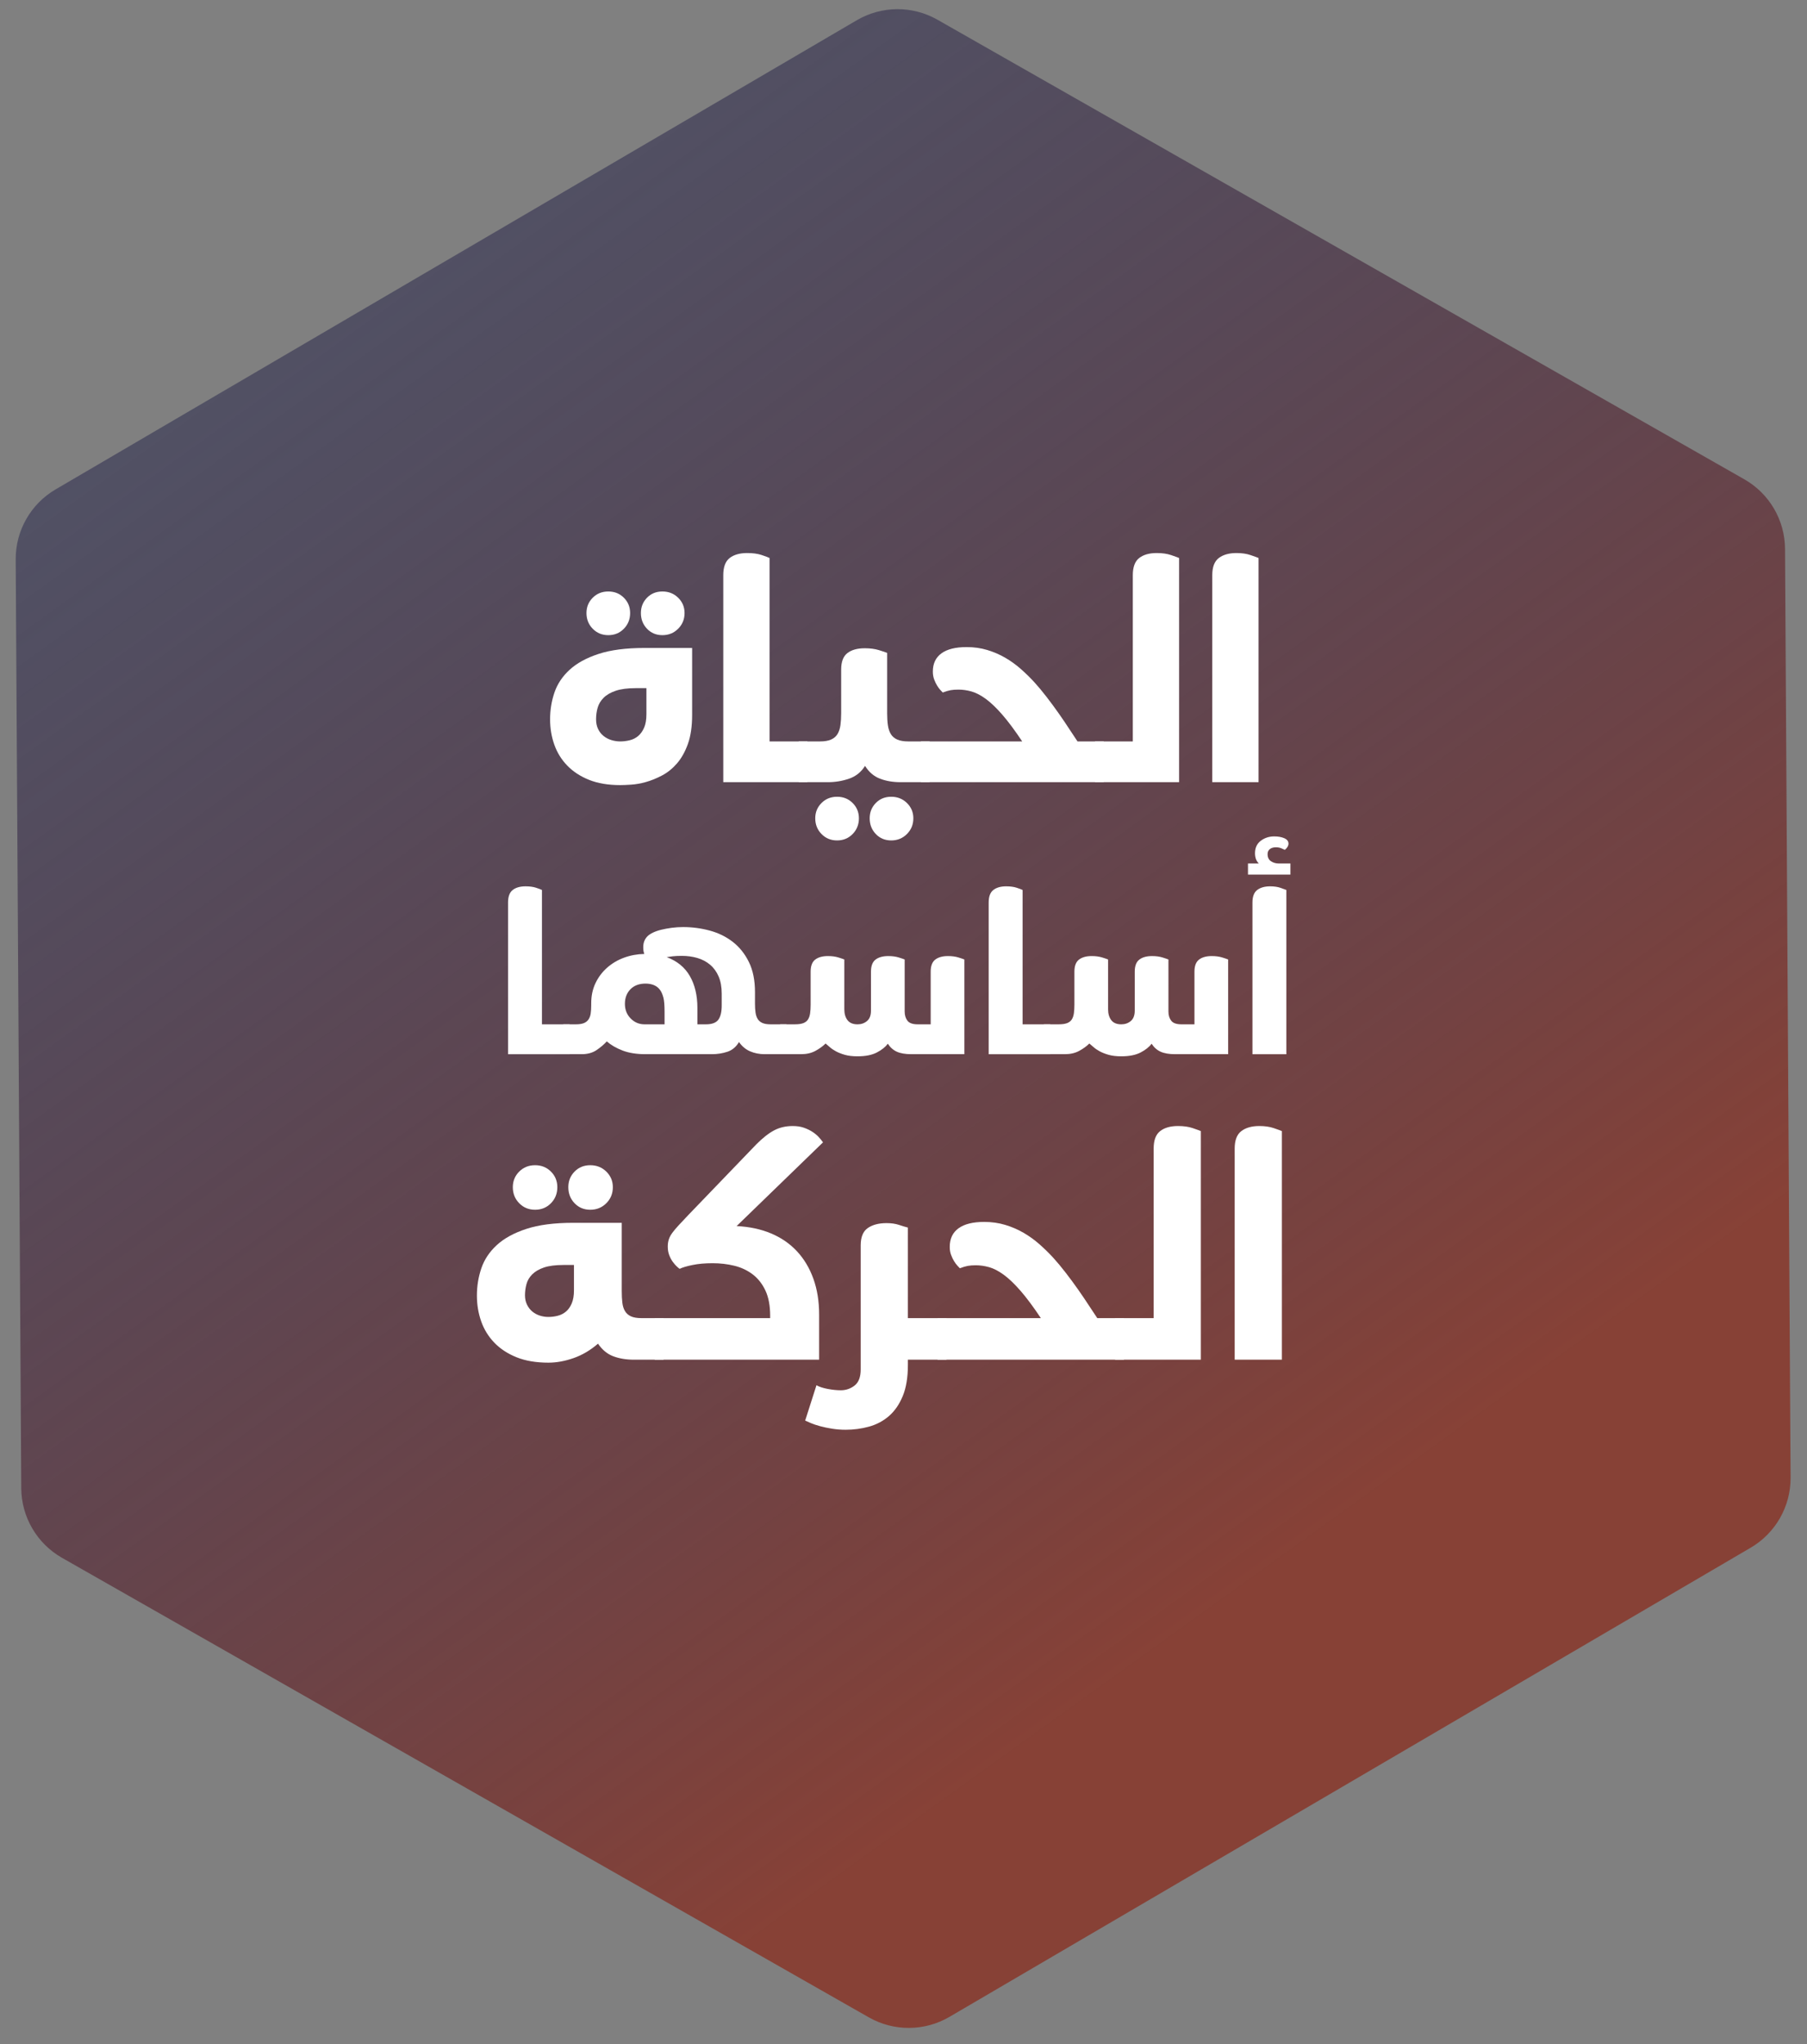 <?xml version="1.0" encoding="utf-8"?>
<!-- Generator: Adobe Illustrator 17.0.0, SVG Export Plug-In . SVG Version: 6.00 Build 0)  -->
<!DOCTYPE svg PUBLIC "-//W3C//DTD SVG 1.1//EN" "http://www.w3.org/Graphics/SVG/1.1/DTD/svg11.dtd">
<svg version="1.1" id="HEXP1_Layer_1" xmlns="http://www.w3.org/2000/svg" xmlns:xlink="http://www.w3.org/1999/xlink" x="0px" y="0px"
	 width="405.563px" height="458.688px" viewBox="0 0 405.563 458.688" enable-background="new 0 0 405.563 458.688"
	 xml:space="preserve" class="show-on-scroll-bottom typewriter-svg">
<rect x="0" y="0" width="405.563" height="458.688" fill="#808080" stroke="none"/>
<style type="text/css">
.typewriter-svg g:first-of-type{animation:typewritersvg1 10s ease-out infinite; transform-origin:center;}
.typewriter-svg g:nth-of-type(2){animation:typewritersvg2 10s ease-out infinite; transform-origin:center;}
.typewriter-svg g:nth-of-type(3){animation:typewritersvg3 10s ease-out infinite; transform-origin:center;}
.typewriter-svg g:nth-of-type(4){animation:typewritersvg4 10s ease-out infinite; transform-origin:center;}
.typewriter-svg g:nth-of-type(5){animation:typewritersvg5 10s ease-out infinite; transform-origin:center;}
.typewriter-svg g:nth-of-type(6){animation:typewritersvg6 10s ease-out infinite; transform-origin:center;}
.typewriter-svg g:nth-of-type(7){animation:typewritersvg7 10s ease-out infinite; transform-origin:center;}
.typewriter-svg g:nth-of-type(8){animation:typewritersvg8 10s ease-out infinite; transform-origin:center;}
.typewriter-svg g:nth-of-type(9){animation:typewritersvg9 10s ease-out infinite; transform-origin:center;}
.typewriter-svg g:nth-of-type(10){animation:typewritersvg10 10s ease-out infinite; transform-origin:center;}
@keyframes typewritersvg1{ 0%, 10%, 100%{ opacity:0; transform:scale(0.8); } 15%, 95%{ opacity:1; transform:scale(1)} }
@keyframes typewritersvg2{ 0%, 12%, 100%{ opacity:0; transform:scale(0.6); } 17%, 95%{ opacity:1; transform:scale(1)} }
@keyframes typewritersvg3{ 0%, 14%, 100%{ opacity:0; transform:scale(0.6); } 19%, 95%{ opacity:1; transform:scale(1)} }
@keyframes typewritersvg4{ 0%, 16%, 100%{ opacity:0; transform:scale(0.6); } 21%, 95%{ opacity:1; transform:scale(1)} }
@keyframes typewritersvg5{ 0%, 18%, 100%{ opacity:0; transform:scale(0.6); } 23%, 95%{ opacity:1; transform:scale(1)} }
@keyframes typewritersvg6{ 0%, 20%, 100%{ opacity:0; transform:scale(0.6); } 25%, 95%{ opacity:1; transform:scale(1)} }
@keyframes typewritersvg7{ 0%, 22%, 100%{ opacity:0; transform:scale(0.6); } 27%, 95%{ opacity:1; transform:scale(1)} }
@keyframes typewritersvg8{ 0%, 24%, 100%{ opacity:0; transform:scale(0.6); } 29%, 95%{ opacity:1; transform:scale(1)} }
@keyframes typewritersvg9{ 0%, 26%, 100%{ opacity:0; transform:scale(0.6); } 31%, 95%{ opacity:1; transform:scale(1)} }
@keyframes typewritersvg10{ 0%, 28%, 100%{ opacity:0; transform:scale(0.6); } 33%, 95%{ opacity:1; transform:scale(1)} }      
</style>
<g>
	
		<linearGradient id="HEXP1_SVGID_1_" gradientUnits="userSpaceOnUse" x1="-1455.249" y1="450.376" x2="-1456.88" y2="452.758" gradientTransform="matrix(133.679 3.185 3.576 -150.125 193232.203 72656.844)">
		<stop  offset="0.137" style="stop-color:#874136"/>
		<stop  offset="1" style="stop-color:#222249;stop-opacity:0.5"/>
	</linearGradient>
	<path fill="url(#HEXP1_SVGID_1_)" d="M391.491,107.538c5.617,3.197,9.101,9.149,9.141,15.614l1.246,208.381
		c0.04,6.463-3.374,12.454-8.951,15.722L213.09,452.528c-5.579,3.261-12.475,3.301-18.092,0.104L13.912,349.524
		c-5.617-3.197-9.101-9.149-9.141-15.614L3.524,125.529c-0.04-6.463,3.374-12.454,8.951-15.722L192.312,4.534
		c5.579-3.265,12.475-3.306,18.092-0.108L391.491,107.538L391.491,107.538z"/>
</g>
<g enable-background="new    ">
	<path fill="#FFFFFF" d="M155.341,160.409c0,2.57-0.316,4.736-0.947,6.5c-0.632,1.764-1.449,3.224-2.45,4.377
		c-1.002,1.155-2.123,2.058-3.364,2.711s-2.45,1.143-3.626,1.47c-1.176,0.327-2.286,0.522-3.332,0.588s-1.852,0.098-2.417,0.098
		c-2.701,0-5.031-0.392-6.99-1.176c-1.96-0.784-3.593-1.851-4.9-3.201c-1.307-1.35-2.276-2.917-2.907-4.704
		c-0.632-1.786-0.947-3.68-0.947-5.684c0-2.09,0.327-4.093,0.98-6.01c0.653-1.916,1.785-3.614,3.397-5.095
		c1.611-1.48,3.778-2.667,6.5-3.561c2.721-0.892,6.151-1.339,10.289-1.339h10.714V160.409z M131.626,137.544
		c0-1.35,0.468-2.493,1.405-3.43c0.936-0.937,2.101-1.405,3.495-1.405c1.394,0,2.558,0.468,3.495,1.405
		c0.936,0.937,1.405,2.08,1.405,3.43c0,1.394-0.469,2.57-1.405,3.528c-0.937,0.958-2.102,1.437-3.495,1.437
		c-1.395,0-2.559-0.479-3.495-1.437C132.094,140.115,131.626,138.938,131.626,137.544z M133.782,161.389
		c0,0.828,0.152,1.558,0.457,2.189c0.304,0.632,0.719,1.154,1.241,1.568c0.523,0.414,1.111,0.718,1.764,0.915
		c0.653,0.196,1.307,0.294,1.96,0.294c0.696,0,1.404-0.087,2.123-0.261c0.719-0.174,1.35-0.49,1.895-0.947
		c0.544-0.458,0.99-1.078,1.339-1.862c0.348-0.784,0.522-1.807,0.522-3.071v-5.814h-2.417c-1.83,0-3.322,0.196-4.475,0.588
		c-1.155,0.392-2.058,0.915-2.711,1.568s-1.1,1.394-1.339,2.221C133.902,159.604,133.782,160.474,133.782,161.389z M143.843,137.544
		c0-1.35,0.457-2.493,1.372-3.43c0.915-0.937,2.068-1.405,3.462-1.405c1.393,0,2.569,0.468,3.528,1.405
		c0.957,0.937,1.437,2.08,1.437,3.43c0,1.394-0.48,2.57-1.437,3.528c-0.958,0.958-2.135,1.437-3.528,1.437
		c-1.395,0-2.548-0.479-3.462-1.437C144.3,140.115,143.843,138.938,143.843,137.544z"/>
	<path fill="#FFFFFF" d="M162.331,175.5v-46.449c0-1.829,0.479-3.113,1.438-3.854c0.958-0.74,2.264-1.111,3.919-1.111
		c1.263,0,2.33,0.142,3.201,0.425c0.871,0.284,1.48,0.512,1.83,0.686v41.157h8.493v9.146H162.331z"/>
	<path fill="#FFFFFF" d="M199.111,160.017c0,1.002,0.054,1.895,0.164,2.678c0.109,0.784,0.327,1.449,0.654,1.993
		c0.326,0.545,0.805,0.958,1.437,1.241c0.631,0.284,1.47,0.425,2.516,0.425h4.769v9.146h-6.533c-1.698,0-3.233-0.261-4.605-0.784
		c-1.372-0.522-2.494-1.48-3.365-2.874c-0.872,1.394-2.069,2.352-3.593,2.874c-1.525,0.523-3.114,0.784-4.769,0.784h-6.533v-9.146
		h4.769c1.045,0,1.883-0.141,2.515-0.425c0.631-0.283,1.111-0.696,1.438-1.241c0.327-0.544,0.544-1.208,0.653-1.993
		c0.108-0.784,0.163-1.676,0.163-2.678v-9.799c0-1.742,0.467-2.973,1.405-3.691c0.936-0.718,2.231-1.078,3.887-1.078
		c1.219,0,2.287,0.142,3.201,0.424c0.915,0.284,1.524,0.49,1.829,0.621V160.017z M182.974,183.601c0-1.35,0.468-2.494,1.405-3.43
		c0.936-0.937,2.101-1.404,3.495-1.404c1.393,0,2.558,0.467,3.495,1.404c0.936,0.936,1.404,2.08,1.404,3.43
		c0,1.394-0.468,2.569-1.404,3.528c-0.937,0.958-2.102,1.438-3.495,1.438c-1.395,0-2.559-0.48-3.495-1.438
		C183.442,186.17,182.974,184.994,182.974,183.601z M195.191,183.601c0-1.35,0.457-2.494,1.372-3.43
		c0.915-0.937,2.068-1.404,3.463-1.404c1.394,0,2.569,0.467,3.527,1.404c0.958,0.936,1.438,2.08,1.438,3.43
		c0,1.394-0.479,2.569-1.438,3.528c-0.958,0.958-2.134,1.438-3.527,1.438c-1.395,0-2.548-0.48-3.463-1.438
		C195.648,186.17,195.191,184.994,195.191,183.601z"/>
	<path fill="#FFFFFF" d="M247.716,175.5H206.69v-9.146h22.734c-1.656-2.482-3.147-4.485-4.476-6.01
		c-1.329-1.524-2.559-2.7-3.69-3.528c-1.134-0.827-2.2-1.382-3.201-1.666c-1.003-0.283-1.982-0.424-2.94-0.424
		c-0.697,0-1.285,0.043-1.764,0.13c-0.479,0.088-1.067,0.261-1.764,0.522c-0.131-0.13-0.316-0.327-0.556-0.588
		s-0.479-0.588-0.719-0.98c-0.239-0.392-0.457-0.849-0.653-1.372c-0.195-0.523-0.294-1.111-0.294-1.764
		c0-1.785,0.643-3.146,1.928-4.083c1.284-0.936,3.168-1.404,5.65-1.404c1.655,0,3.201,0.218,4.639,0.653
		c1.438,0.436,2.776,1.012,4.018,1.731s2.406,1.558,3.495,2.515c1.088,0.958,2.112,1.96,3.07,3.005
		c0.871,0.958,1.786,2.058,2.744,3.299s1.872,2.482,2.744,3.724c0.87,1.241,1.666,2.417,2.384,3.527
		c0.719,1.111,1.317,2.015,1.797,2.711h5.88V175.5z"/>
	<path fill="#FFFFFF" d="M245.756,175.5v-9.146h8.492v-37.303c0-1.829,0.479-3.113,1.438-3.854c0.957-0.74,2.264-1.111,3.92-1.111
		c1.263,0,2.341,0.153,3.233,0.458c0.893,0.305,1.491,0.522,1.797,0.653V175.5H245.756z"/>
	<path fill="#FFFFFF" d="M272.082,175.5v-46.449c0-1.829,0.49-3.113,1.47-3.854c0.98-0.74,2.297-1.111,3.953-1.111
		c1.219,0,2.274,0.153,3.168,0.458c0.893,0.305,1.491,0.522,1.797,0.653V175.5H272.082z"/>
</g>
<g enable-background="new    ">
	<path fill="#FFFFFF" d="M114.026,236.53v-34.027c0-1.34,0.351-2.281,1.053-2.824c0.702-0.542,1.659-0.813,2.872-0.813
		c0.925,0,1.707,0.104,2.345,0.311c0.638,0.208,1.084,0.375,1.34,0.502v30.151h6.222v6.7H114.026z"/>
	<path fill="#FFFFFF" d="M169.446,225.187c0,0.734,0.04,1.388,0.12,1.962s0.239,1.061,0.479,1.46
		c0.239,0.399,0.59,0.702,1.053,0.909c0.462,0.208,1.077,0.311,1.842,0.311h3.589v6.7h-4.881c-1.213,0-2.313-0.216-3.302-0.646
		c-0.989-0.43-1.818-1.125-2.489-2.082c-0.639,1.085-1.5,1.811-2.584,2.177c-1.085,0.367-2.266,0.551-3.542,0.551h-14.836
		c-2.01,0-3.726-0.271-5.145-0.813c-1.42-0.542-2.608-1.228-3.565-2.058c-0.606,0.67-1.364,1.317-2.273,1.938
		c-0.909,0.622-2.034,0.934-3.374,0.934h-4.116v-6.7h2.776c0.766,0,1.371-0.087,1.818-0.263c0.446-0.175,0.797-0.446,1.053-0.813
		c0.255-0.367,0.423-0.814,0.503-1.34c0.079-0.526,0.12-1.14,0.12-1.842v-0.479c0-1.659,0.318-3.159,0.957-4.499
		c0.638-1.34,1.507-2.496,2.608-3.47c1.101-0.973,2.369-1.723,3.805-2.249c1.436-0.526,2.951-0.806,4.546-0.838
		c-0.096-0.255-0.16-0.502-0.191-0.742c-0.032-0.239-0.048-0.502-0.048-0.79c0-0.989,0.318-1.802,0.957-2.441
		c0.287-0.287,0.694-0.558,1.221-0.813c0.526-0.255,1.148-0.47,1.866-0.646c0.718-0.175,1.5-0.319,2.345-0.431
		c0.845-0.111,1.699-0.167,2.561-0.167c2.042,0,4.036,0.263,5.982,0.79c1.946,0.526,3.669,1.372,5.169,2.537
		c1.5,1.165,2.704,2.672,3.613,4.522c0.909,1.851,1.364,4.1,1.364,6.748V225.187z M149.154,229.829v-2.824
		c0-1.467-0.088-2.528-0.263-3.183c-0.176-0.653-0.391-1.172-0.646-1.555c-0.352-0.542-0.813-0.941-1.388-1.197
		c-0.574-0.255-1.229-0.383-1.962-0.383c-1.436,0-2.568,0.423-3.398,1.269c-0.83,0.846-1.244,1.938-1.244,3.278
		c0,1.309,0.431,2.401,1.292,3.278c0.861,0.878,1.898,1.316,3.111,1.316H149.154z M158.438,229.829c1.34,0,2.265-0.342,2.776-1.029
		c0.51-0.686,0.766-1.747,0.766-3.183v-2.68c0-1.5-0.232-2.783-0.694-3.853c-0.463-1.069-1.101-1.946-1.915-2.632
		c-0.813-0.686-1.763-1.188-2.847-1.507c-1.085-0.319-2.25-0.479-3.494-0.479c-0.798,0-1.477,0.032-2.034,0.096
		c-0.559,0.064-1.013,0.127-1.364,0.191c2.329,0.861,4.06,2.273,5.192,4.235c1.132,1.962,1.699,4.348,1.699,7.155v3.685H158.438z"/>
	<path fill="#FFFFFF" d="M189.498,226.431c0,1.021,0.239,1.843,0.718,2.465s1.228,0.933,2.25,0.933c0.829,0,1.539-0.247,2.129-0.742
		c0.59-0.494,0.886-1.269,0.886-2.321v-8.758c0-1.276,0.342-2.178,1.029-2.704c0.686-0.526,1.635-0.79,2.848-0.79
		c0.893,0,1.675,0.104,2.345,0.311s1.116,0.359,1.34,0.455v11.677c0,0.83,0.207,1.516,0.622,2.058
		c0.414,0.543,1.18,0.813,2.297,0.813h2.92v-11.821c0-1.276,0.343-2.178,1.028-2.704c0.687-0.526,1.635-0.79,2.848-0.79
		c0.894,0,1.676,0.104,2.346,0.311s1.116,0.359,1.34,0.455v21.249h-11.917c-1.34,0-2.417-0.184-3.23-0.551
		c-0.813-0.366-1.492-0.965-2.034-1.794c-0.543,0.734-1.364,1.388-2.465,1.962s-2.544,0.861-4.331,0.861
		c-1.117,0-2.066-0.112-2.848-0.335c-0.782-0.223-1.452-0.486-2.01-0.79c-0.559-0.303-1.013-0.613-1.364-0.933
		c-0.352-0.319-0.67-0.59-0.957-0.814c-0.606,0.606-1.364,1.157-2.273,1.651c-0.909,0.495-1.97,0.742-3.183,0.742h-4.738v-6.7h3.35
		c0.766,0,1.379-0.087,1.842-0.263c0.462-0.175,0.814-0.446,1.053-0.813c0.239-0.367,0.398-0.83,0.479-1.388
		c0.079-0.558,0.12-1.204,0.12-1.938v-7.418c0-1.276,0.342-2.178,1.029-2.704c0.686-0.526,1.635-0.79,2.848-0.79
		c0.893,0,1.675,0.104,2.345,0.311c0.67,0.208,1.116,0.359,1.34,0.455V226.431z"/>
	<path fill="#FFFFFF" d="M221.898,236.53v-34.027c0-1.34,0.352-2.281,1.054-2.824c0.701-0.542,1.658-0.813,2.871-0.813
		c0.925,0,1.706,0.104,2.345,0.311c0.638,0.208,1.085,0.375,1.341,0.502v30.151h6.221v6.7H221.898z"/>
	<path fill="#FFFFFF" d="M248.699,226.431c0,1.021,0.239,1.843,0.718,2.465s1.228,0.933,2.249,0.933c0.83,0,1.539-0.247,2.13-0.742
		c0.59-0.494,0.886-1.269,0.886-2.321v-8.758c0-1.276,0.343-2.178,1.029-2.704c0.686-0.526,1.634-0.79,2.847-0.79
		c0.894,0,1.676,0.104,2.346,0.311s1.116,0.359,1.34,0.455v11.677c0,0.83,0.207,1.516,0.622,2.058
		c0.414,0.543,1.18,0.813,2.297,0.813h2.92v-11.821c0-1.276,0.343-2.178,1.028-2.704c0.687-0.526,1.635-0.79,2.848-0.79
		c0.894,0,1.676,0.104,2.346,0.311s1.116,0.359,1.34,0.455v21.249h-11.917c-1.34,0-2.417-0.184-3.23-0.551
		c-0.813-0.366-1.491-0.965-2.034-1.794c-0.542,0.734-1.363,1.388-2.464,1.962c-1.102,0.574-2.545,0.861-4.332,0.861
		c-1.117,0-2.065-0.112-2.847-0.335c-0.782-0.223-1.453-0.486-2.011-0.79c-0.559-0.303-1.013-0.613-1.363-0.933
		c-0.352-0.319-0.671-0.59-0.958-0.814c-0.606,0.606-1.363,1.157-2.272,1.651c-0.91,0.495-1.971,0.742-3.183,0.742h-4.738v-6.7h3.35
		c0.766,0,1.38-0.087,1.843-0.263c0.462-0.175,0.813-0.446,1.053-0.813c0.239-0.367,0.398-0.83,0.479-1.388
		c0.08-0.558,0.12-1.204,0.12-1.938v-7.418c0-1.276,0.343-2.178,1.029-2.704c0.686-0.526,1.634-0.79,2.847-0.79
		c0.894,0,1.676,0.104,2.346,0.311s1.116,0.359,1.34,0.455V226.431z"/>
	<path fill="#FFFFFF" d="M280.093,193.744h2.441c-0.319-0.319-0.543-0.67-0.67-1.053c-0.128-0.383-0.192-0.797-0.192-1.244
		c0-1.212,0.432-2.146,1.293-2.8c0.861-0.653,1.866-0.981,3.015-0.981c0.893,0,1.651,0.136,2.273,0.407
		c0.622,0.271,0.934,0.678,0.934,1.22c0,0.479-0.271,0.941-0.814,1.388c-0.191-0.096-0.463-0.215-0.813-0.359
		c-0.352-0.144-0.75-0.216-1.196-0.216c-0.574,0-1.028,0.136-1.364,0.407c-0.335,0.271-0.502,0.646-0.502,1.125
		c0,0.734,0.255,1.268,0.766,1.603c0.51,0.335,1.101,0.503,1.771,0.503h2.585v2.488h-9.524V193.744z M281.098,236.53v-34.027
		c0-1.34,0.359-2.281,1.077-2.824c0.718-0.542,1.683-0.813,2.896-0.813c0.893,0,1.667,0.112,2.321,0.335
		c0.653,0.224,1.093,0.383,1.316,0.479v36.851H281.098z"/>
</g>
<g enable-background="new    ">
	<path fill="#FFFFFF" d="M139.546,274.364v15.322c0,0.978,0.044,1.844,0.133,2.598c0.088,0.756,0.289,1.389,0.6,1.898
		c0.31,0.512,0.755,0.899,1.333,1.166c0.577,0.267,1.376,0.4,2.398,0.4h4.93v9.326h-6.662c-1.732,0-3.276-0.255-4.63-0.766
		c-1.355-0.511-2.498-1.455-3.431-2.832c-1.688,1.466-3.509,2.543-5.463,3.231c-1.955,0.688-3.842,1.032-5.663,1.032
		c-2.754,0-5.129-0.399-7.128-1.199c-1.999-0.799-3.664-1.887-4.997-3.264c-1.333-1.376-2.321-2.976-2.964-4.797
		c-0.645-1.82-0.966-3.753-0.966-5.796c0-2.132,0.333-4.174,1-6.129c0.666-1.954,1.82-3.686,3.464-5.196
		c1.643-1.509,3.853-2.72,6.629-3.631c2.775-0.909,6.272-1.365,10.492-1.365H139.546z M115.097,266.369
		c0-1.376,0.477-2.542,1.432-3.498c0.955-0.954,2.142-1.432,3.564-1.432c1.42,0,2.608,0.478,3.564,1.432
		c0.955,0.956,1.432,2.122,1.432,3.498c0,1.422-0.478,2.621-1.432,3.597c-0.956,0.978-2.144,1.466-3.564,1.466
		c-1.422,0-2.61-0.488-3.564-1.466C115.574,268.99,115.097,267.791,115.097,266.369z M117.828,290.618
		c0,0.799,0.155,1.51,0.466,2.132c0.31,0.622,0.71,1.132,1.199,1.532c0.488,0.399,1.043,0.699,1.665,0.899
		c0.622,0.199,1.266,0.3,1.932,0.3c0.71,0,1.41-0.089,2.099-0.267c0.688-0.177,1.299-0.488,1.832-0.933
		c0.533-0.443,0.966-1.055,1.299-1.832c0.333-0.776,0.5-1.766,0.5-2.965v-5.662h-2.332c-1.821,0-3.287,0.189-4.396,0.566
		c-1.111,0.377-1.988,0.889-2.632,1.532c-0.644,0.644-1.077,1.377-1.299,2.198C117.939,288.943,117.828,289.775,117.828,290.618z
		 M127.554,266.369c0-1.376,0.466-2.542,1.399-3.498c0.933-0.954,2.109-1.432,3.531-1.432c1.421,0,2.62,0.478,3.598,1.432
		c0.976,0.956,1.465,2.122,1.465,3.498c0,1.422-0.489,2.621-1.465,3.597c-0.978,0.978-2.177,1.466-3.598,1.466
		c-1.422,0-2.598-0.488-3.531-1.466C128.021,268.99,127.554,267.791,127.554,266.369z"/>
	<path fill="#FFFFFF" d="M165.326,275.096c2.842,0.134,5.407,0.678,7.695,1.633c2.287,0.955,4.23,2.287,5.829,3.997
		c1.599,1.71,2.831,3.764,3.697,6.162c0.866,2.398,1.299,5.086,1.299,8.061v10.126H146.94v-9.326h25.915v-0.533
		c0-2.266-0.356-4.152-1.066-5.663c-0.711-1.509-1.666-2.72-2.865-3.63s-2.576-1.555-4.13-1.933
		c-1.555-0.377-3.176-0.566-4.863-0.566c-1.688,0-3.187,0.134-4.497,0.4c-1.311,0.267-2.276,0.556-2.898,0.866
		c-0.133-0.089-0.345-0.267-0.633-0.533c-0.29-0.267-0.589-0.61-0.899-1.033c-0.311-0.421-0.578-0.921-0.799-1.498
		c-0.223-0.577-0.333-1.222-0.333-1.933c0-0.576,0.077-1.109,0.233-1.599c0.155-0.488,0.421-0.988,0.799-1.499
		c0.377-0.51,0.855-1.076,1.433-1.698c0.577-0.622,1.266-1.354,2.065-2.199l15.389-15.988c1.42-1.421,2.742-2.453,3.963-3.098
		c1.221-0.644,2.609-0.966,4.164-0.966c0.933,0,1.754,0.123,2.465,0.366c0.71,0.245,1.343,0.545,1.898,0.899
		c0.555,0.356,1.033,0.744,1.432,1.166c0.4,0.423,0.733,0.833,1,1.232L165.326,275.096z"/>
	<path fill="#FFFFFF" d="M183.247,310.804c0.622,0.354,1.466,0.633,2.532,0.832c1.066,0.2,2.042,0.3,2.931,0.3
		c1.154,0,2.187-0.355,3.098-1.065c0.91-0.711,1.366-1.91,1.366-3.598v-27.847c0-1.865,0.533-3.164,1.599-3.896
		c1.066-0.733,2.465-1.1,4.197-1.1c1.066,0,1.998,0.133,2.798,0.399c0.799,0.267,1.465,0.467,1.998,0.6v20.319h8.66v9.326h-8.66
		v1.199c0,2.798-0.389,5.13-1.166,6.995s-1.811,3.353-3.098,4.463c-1.289,1.11-2.776,1.898-4.463,2.365
		c-1.688,0.467-3.442,0.699-5.263,0.699c-1.022,0-2.021-0.078-2.998-0.232c-0.978-0.156-1.876-0.345-2.698-0.566
		c-0.823-0.223-1.522-0.456-2.099-0.7c-0.578-0.244-1-0.433-1.266-0.565L183.247,310.804z"/>
	<path fill="#FFFFFF" d="M252.264,305.074h-41.836v-9.326h23.183c-1.688-2.532-3.209-4.574-4.563-6.129s-2.609-2.754-3.764-3.598
		c-1.155-0.844-2.243-1.409-3.264-1.699c-1.022-0.288-2.021-0.433-2.998-0.433c-0.711,0-1.311,0.045-1.799,0.133
		c-0.489,0.09-1.089,0.267-1.799,0.533c-0.133-0.133-0.322-0.333-0.566-0.6s-0.489-0.6-0.732-0.999
		c-0.245-0.399-0.467-0.866-0.666-1.399c-0.2-0.532-0.3-1.132-0.3-1.799c0-1.82,0.654-3.208,1.965-4.163
		c1.31-0.955,3.231-1.433,5.763-1.433c1.688,0,3.265,0.223,4.729,0.666c1.466,0.444,2.832,1.033,4.098,1.766
		s2.453,1.589,3.563,2.564c1.11,0.978,2.154,1.999,3.131,3.064c0.889,0.978,1.821,2.099,2.799,3.364
		c0.976,1.267,1.908,2.532,2.798,3.798c0.888,1.266,1.698,2.465,2.432,3.598c0.732,1.132,1.343,2.055,1.832,2.765h5.995V305.074z"/>
	<path fill="#FFFFFF" d="M250.265,305.074v-9.326h8.66v-38.039c0-1.866,0.488-3.175,1.466-3.931
		c0.977-0.755,2.309-1.133,3.997-1.133c1.287,0,2.387,0.156,3.298,0.467c0.909,0.311,1.521,0.532,1.832,0.666v51.296H250.265z"/>
	<path fill="#FFFFFF" d="M277.111,305.074v-47.365c0-1.866,0.5-3.175,1.499-3.931c1-0.755,2.343-1.133,4.03-1.133
		c1.243,0,2.32,0.156,3.231,0.467c0.91,0.311,1.521,0.532,1.832,0.666v51.296H277.111z"/>
</g>
</svg>
